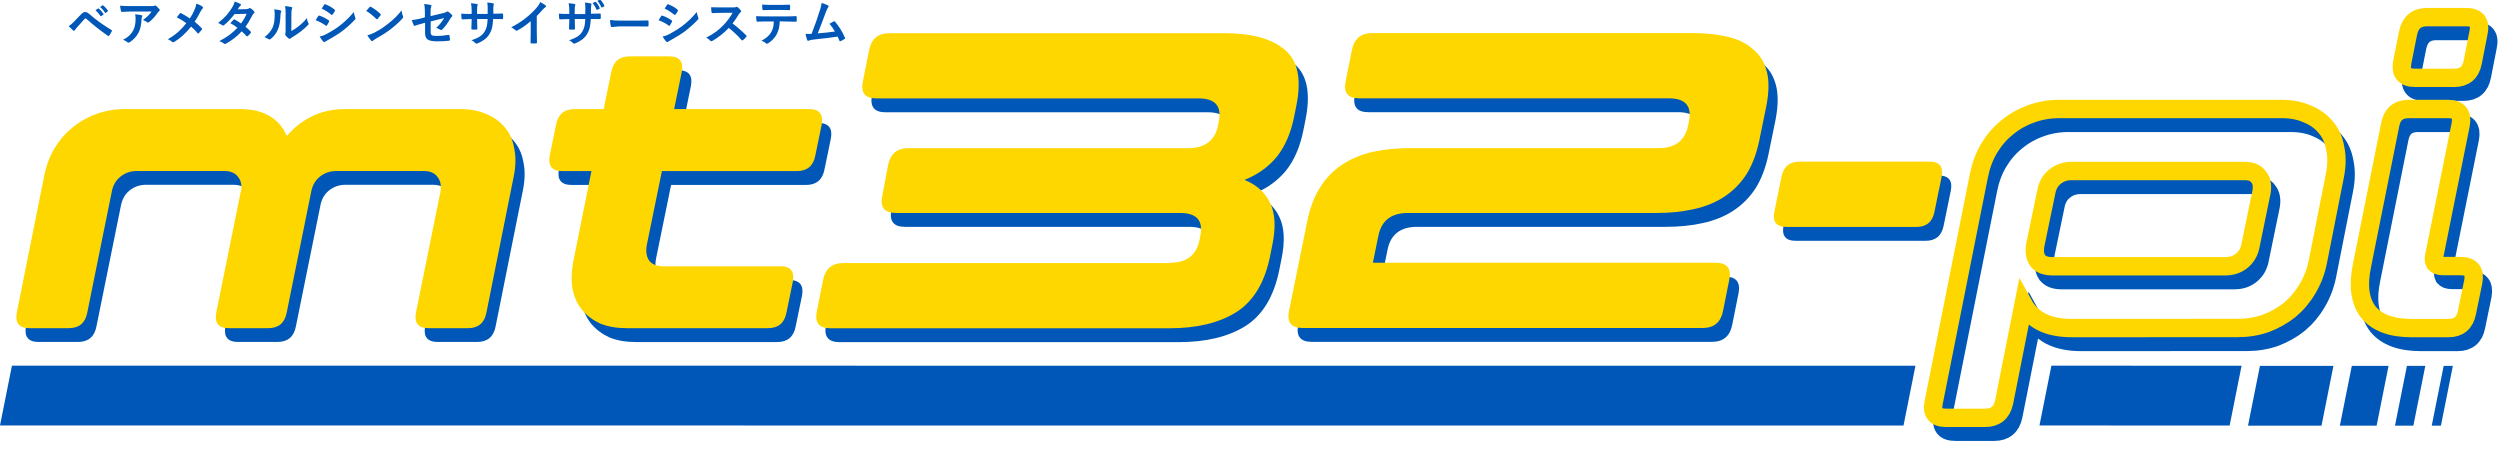 <?xml version="1.0" encoding="UTF-8"?>
<svg width="136.06" height="24.567" version="1.1" viewBox="0 0 27.213 4.913" xmlns="http://www.w3.org/2000/svg" xmlns:cc="http://creativecommons.org/ns#" xmlns:dc="http://purl.org/dc/elements/1.1/" xmlns:rdf="http://www.w3.org/1999/02/22-rdf-syntax-ns#">
 <style>
.primaryFill { fill: #ffd700; }
.secondaryFill { fill: #0057b7 ; }
.primaryStroke { stroke: #ffd700; }
.secondaryStroke { stroke: #0057b7 ; }
</style>
 <title>mt32-pi logo</title>
 <path class="secondaryFill" d="m0.13 3.98 20.72 9.99e-4 -0.13 0.651-20.72-9.99e-4z"/>
 <path class="secondaryFill" d="m22.33 3.98 2.07 1e-3 -0.13 0.651-2.07-1e-3z"/>
 <path class="secondaryFill" d="m26.6 3.982h0.1l-0.13 0.651h-0.1z"/>
 <path class="secondaryFill" d="m26.2 3.982h0.2l-0.13 0.651h-0.2z"/>
 <path class="secondaryFill" d="m25.6 3.982h0.4l-0.13 0.651h-0.4z"/>
 <g class="secondaryFill" aria-label="ベアメタルシンセサイザーシステム">
  <path d="m0.748 0.284q0.028-0.017 0.054-0.045 0.04-0.041 0.077-0.08 0.017-0.018 0.027-0.023 0.009-0.005 0.021-0.005 0.014 0 0.023 0.005 0.009 0.005 0.023 0.017 0.097 0.086 0.239 0.173 0.007 0.003 0.007 0.008 0 0.003-0.002 0.006-0.014 0.028-0.028 0.046-0.004 0.006-0.008 0.006-0.003 0-0.006-0.002-0.121-0.084-0.236-0.186-0.004-0.004-0.008-0.004-0.004 0-0.009 0.004-0.015 0.016-0.042 0.047-0.03 0.034-0.045 0.05-0.014 0.016-0.021 0.027-0.004 0.007-0.01 0.007-0.004 0-0.008-0.004-0.019-0.016-0.049-0.047zm0.291-0.172 0.028-0.02q0.002-0.001 0.003-0.001 0.002 0 0.005 0.002 0.027 0.021 0.051 0.057 0.002 0.002 0.002 0.004 0 0.002-0.003 0.005l-0.022 0.016q-0.002 0.002-0.004 0.002-0.003 0-0.005-0.003-0.025-0.038-0.054-0.062zm0.049-0.035 0.027-0.019q0.002-0.001 0.003-0.001 0.002 0 0.005 0.002 0.03 0.023 0.051 0.055 0.002 0.002 0.002 0.004 0 0.003-0.003 0.005l-0.021 0.016q-0.002 0.002-0.004 0.002-0.003 0-0.005-0.003-0.022-0.036-0.053-0.061z"/>
  <path d="m1.307 0.062q0.051 0.004 0.108 0.004h0.229q0.029 0 0.037-0.003 0.009-0.004 0.01-0.004 0.006 0 0.012 0.008 0.015 0.013 0.032 0.034 0.004 0.005 0.004 0.01 0 0.006-0.008 0.011-0.007 0.005-0.014 0.015-0.04 0.06-0.094 0.103-0.005 0.005-0.011 0.005-0.007 0-0.013-0.005-0.017-0.014-0.044-0.022 0.037-0.027 0.057-0.047 0.021-0.021 0.039-0.046h-0.23q-0.032 0-0.094 0.004-0.008 5.2084e-4 -0.01-0.008-0.004-0.013-0.01-0.057zm0.032 0.371q0.046-0.024 0.072-0.05 0.023-0.022 0.039-0.052 0.026-0.049 0.026-0.126 0-0.027-0.005-0.05 0.048 0.005 0.069 0.01 0.009 0.002 0.009 0.01 0 0.004-0.003 0.009-0.004 0.008-0.005 0.022-0.003 0.091-0.032 0.147-0.034 0.066-0.097 0.106-0.008 0.005-0.015 0.005-0.006 0-0.011-0.005-0.018-0.016-0.048-0.027z"/>
  <path d="m2.067 0.2q0.028-0.042 0.051-0.095 0.015-0.036 0.02-0.066 0.047 0.017 0.067 0.034 0.005 0.004 0.005 0.009 0 0.007-0.006 0.012-0.008 0.007-0.024 0.036-0.036 0.07-0.061 0.106 0.036 0.028 0.078 0.072 0.003 0.004 0.003 0.008 0 0.002-0.003 0.007-0.011 0.014-0.033 0.038-0.003 0.004-0.007 0.004-0.003 0-0.007-0.005-0.033-0.04-0.07-0.071-0.085 0.107-0.183 0.167-0.007 0.004-0.012 0.004-0.006 0-0.01-0.004-0.028-0.023-0.048-0.029 0.067-0.039 0.116-0.083 0.044-0.039 0.085-0.092-0.049-0.037-0.104-0.064 0.029-0.037 0.035-0.044 0.003-0.003 0.005-0.003 0.002 0 0.007 0.002 0.043 0.022 0.093 0.056z"/>
  <path d="m2.671 0.29q0.035 0.028 0.058 0.054 0.003 0.003 0.003 0.008 0 0.004-0.003 0.007-0.016 0.02-0.033 0.034-0.004 0.003-0.007 0.003-0.003 0-0.006-0.003-0.022-0.026-0.052-0.052-0.076 0.082-0.17 0.133-0.009 0.005-0.013 0.005-0.005 0-0.01-0.005-0.021-0.017-0.051-0.027 0.067-0.034 0.113-0.069 0.042-0.032 0.084-0.076-0.034-0.028-0.077-0.05 0.032-0.035 0.035-0.038 0.004-0.004 0.007-0.004 0.001 0 0.005 0.002 0.023 0.011 0.069 0.043 0.035-0.046 0.062-0.105l-0.132 0.003q-0.064 0.082-0.114 0.12-0.007 0.005-0.011 0.005-0.005 0-0.009-0.004-0.019-0.014-0.045-0.024 0.057-0.045 0.095-0.089 0.029-0.034 0.057-0.078 0.023-0.039 0.029-0.066 0.048 0.017 0.062 0.026 0.006 0.003 0.006 0.009 0 0.006-0.007 0.011-0.006 0.004-0.011 0.011-0.006 0.011-0.017 0.027l0.094-0.002q0.017-5.2083e-4 0.029-0.008 0.005-0.004 0.009-0.004 0.004 0 0.01 0.004 0.017 0.01 0.036 0.033 0.004 0.004 0.004 0.01 0 0.005-0.006 0.01-0.01 0.009-0.016 0.02-0.039 0.078-0.078 0.129z"/>
  <path d="m3.171 0.338q0.036-0.019 0.076-0.05 0.055-0.042 0.093-0.091 0.003 0.028 0.017 0.054 0.003 0.008 0.003 0.009 0 0.005-0.008 0.013-0.039 0.04-0.079 0.07-0.046 0.035-0.095 0.064-0.008 0.005-0.015 0.011-0.005 0.004-0.011 0.004-0.004 0-0.011-0.004-0.015-0.011-0.032-0.033-0.005-0.007-0.005-0.011 0-0.004 0.002-0.008 0.003-0.006 0.003-0.041v-0.167q0-0.068-0.005-0.093 0.051 0.007 0.067 0.011 0.01 0.002 0.01 0.009 0 0.005-0.004 0.014-0.005 0.01-0.005 0.059zm-0.186-0.237q0.052 0.006 0.068 0.012 0.009 0.002 0.009 0.01 0 0.003-0.002 0.007-0.007 0.013-0.007 0.036-0.002 0.096-0.029 0.157-0.023 0.055-0.076 0.1-0.009 0.007-0.014 0.007-0.004 0-0.01-0.004-0.019-0.013-0.045-0.022 0.062-0.047 0.089-0.106 0.013-0.031 0.017-0.062 0.005-0.032 0.005-0.089 0-0.025-0.005-0.045z"/>
  <path d="m3.436 0.219q0.002-0.002 0.018-0.029 0.007-0.011 0.011-0.016 0.004-0.005 0.008-0.005 0.001 0 0.002 2.6041e-4 0.055 0.018 0.103 0.052 0.006 0.004 0.006 0.008 0 0.002-0.002 0.006-0.007 0.016-0.023 0.041-0.004 0.005-0.007 0.005-0.002 0-0.006-0.003-0.046-0.034-0.108-0.058zm0.065-0.125 0.028-0.043q0.004-0.006 0.008-0.006 0.002 0 0.006 0.002 0.061 0.024 0.1 0.059 0.004 0.003 0.004 0.007 0 0.003-0.002 0.007-0.015 0.028-0.027 0.04-0.002 0.003-0.005 0.003t-0.008-0.004q-0.05-0.041-0.103-0.066zm-0.022 0.304q0.034-0.007 0.072-0.026 0.086-0.046 0.146-0.092 0.083-0.063 0.154-0.149 0.004 0.025 0.016 0.06 0.003 0.006 0.003 0.01 0 0.006-0.006 0.012-0.061 0.065-0.136 0.123-0.062 0.047-0.159 0.1-0.028 0.015-0.031 0.018-0.004 0.004-0.009 0.004-0.006 0-0.011-0.007-0.015-0.015-0.039-0.054z"/>
  <path d="m3.987 0.118q0.013-0.016 0.037-0.042 0.003-0.004 0.008-0.004 0.002 0 0.007 0.003 0.05 0.027 0.102 0.076 0.005 0.005 0.005 0.008t-0.003 0.007q-0.017 0.023-0.033 0.04-0.004 0.004-0.007 0.004-0.003 0-0.007-0.004-0.049-0.05-0.109-0.087zm0.012 0.266q0.043-0.012 0.072-0.027 0.052-0.027 0.086-0.049 0.03-0.02 0.068-0.05 0.054-0.043 0.085-0.075 0.03-0.03 0.061-0.07 0.004 0.035 0.015 0.062 0.003 0.006 0.003 0.01 0 0.006-0.009 0.016-0.047 0.054-0.123 0.113-0.066 0.052-0.161 0.104-0.028 0.017-0.036 0.025-0.005 0.005-0.01 0.005t-0.009-0.006q-0.025-0.028-0.043-0.059z"/>
  <path d="m4.625 0.188v-0.051q0-0.059-0.007-0.094 0.045 0.004 0.069 0.011 0.01 0.002 0.01 0.01 0 0.004-0.003 0.009-0.007 0.013-0.007 0.047v0.055l0.139-0.033q0.026-0.006 0.038-0.015 0.004-0.003 0.007-0.003 0.004 0 0.008 0.003 0.02 0.013 0.04 0.035 0.005 0.005 0.005 0.01 0 0.005-0.007 0.011-0.006 0.004-0.016 0.021-0.045 0.076-0.085 0.115-0.008 0.008-0.014 0.008-0.005 0-0.01-0.004-0.026-0.015-0.044-0.02 0.046-0.04 0.087-0.107l-0.147 0.037v0.121q0 0.023 0.014 0.03 0.014 0.007 0.053 0.007 0.062 0 0.129-0.012 0.001-2.6042e-4 0.002-2.6042e-4 0.005 0 0.007 0.011 0.005 0.026 0.005 0.045 0 0.007-0.011 0.008-0.055 0.007-0.127 0.007-0.081 0-0.109-0.023-0.024-0.02-0.024-0.071v-0.108l-0.034 0.009q-0.057 0.015-0.075 0.023-0.005 0.002-0.006 0.002-0.005 0-0.009-0.009-0.008-0.016-0.021-0.054 0.052-0.007 0.1-0.018z"/>
  <path d="m5.37 0.149h0.019q0.044 0 0.08-0.002 0.001 0 0.001 0 0.005 0 0.006 0.009 7.812e-4 0.01 7.812e-4 0.021 0 0.011-7.812e-4 0.021-7.813e-4 0.009-0.007 0.009-5.208e-4 0-0.002 0l-0.077-5.2084e-4h-0.022q-0.003 0.06-0.013 0.1-0.009 0.034-0.028 0.065-0.038 0.063-0.126 0.099-0.011 0.005-0.015 0.005-0.004 0-0.01-0.006-0.021-0.022-0.044-0.032 0.06-0.019 0.095-0.043 0.03-0.021 0.049-0.052 0.016-0.027 0.024-0.061 0.006-0.03 0.008-0.075h-0.114v0.019q0 0.06 0.002 0.088 5.209e-4 0.007-0.009 0.008-0.01 7.8125e-4 -0.023 7.8125e-4t-0.023-7.8125e-4q-0.01-7.8125e-4 -0.01-0.006 0-5.2083e-4 0-0.001 0.003-0.045 0.003-0.087v-0.02h-0.016q-0.046 0-0.088 0.003-0.005 0-0.006-0.01-0.002-0.008-0.004-0.052 0.037 0.003 0.098 0.003h0.016v-0.039q0-0.041-0.007-0.078 0.053 0.005 0.065 0.008 0.008 0.002 0.008 0.008 0 0.003-0.003 0.011-0.004 0.01-0.004 0.051v0.039h0.115l5.209e-4 -0.052q2.604e-4 -0.004 2.604e-4 -0.011 0-0.038-0.005-0.062 0.049 0.005 0.062 0.009 0.01 0.002 0.01 0.008 0 0.004-0.002 0.01-0.004 0.012-0.004 0.047z"/>
  <path d="m5.843 0.174v0.177q0 0.047 0.002 0.111 0 0.001 0 0.002 0 0.008-0.008 0.008-0.013 7.8125e-4 -0.027 7.8125e-4 -0.014 0-0.027-7.8125e-4 -0.008 0-0.008-0.007 0-5.2084e-4 0-0.002 2.604e-4 -0.013 0.001-0.059 7.812e-4 -0.03 7.812e-4 -0.05v-0.124q-0.08 0.068-0.147 0.102-0.004 0.002-0.008 0.002-0.006 0-0.011-0.005-0.015-0.015-0.046-0.032 0.095-0.049 0.168-0.109 0.065-0.053 0.114-0.111 0.023-0.027 0.034-0.055 0.042 0.024 0.059 0.037 0.004 0.003 0.004 0.008 0 0.007-0.008 0.012-0.012 0.008-0.032 0.029-0.028 0.033-0.062 0.067z"/>
  <path d="m6.433 0.149h0.019q0.043 0 0.08-0.002 0.001 0 0.001 0 0.005 0 0.006 0.009 7.812e-4 0.01 7.812e-4 0.021 0 0.011-7.812e-4 0.021-7.813e-4 0.009-0.007 0.009h-0.002l-0.077-5.2084e-4h-0.022q-0.003 0.06-0.013 0.1-0.009 0.034-0.028 0.065-0.038 0.063-0.126 0.099-0.011 0.005-0.015 0.005-0.004 0-0.01-0.006-0.021-0.022-0.044-0.032 0.06-0.019 0.095-0.043 0.03-0.021 0.049-0.052 0.016-0.027 0.024-0.061 0.006-0.03 0.008-0.075h-0.114v0.019q0 0.06 0.002 0.088 5.208e-4 0.007-0.009 0.008-0.01 7.8125e-4 -0.023 7.8125e-4t-0.023-7.8125e-4q-0.01-7.8125e-4 -0.01-0.006 0-5.2083e-4 0-0.001 0.003-0.045 0.003-0.087v-0.02h-0.016q-0.046 0-0.088 0.003-0.005 0-0.006-0.01-0.002-0.008-0.004-0.052 0.037 0.003 0.098 0.003h0.016v-0.039q0-0.041-0.007-0.078 0.053 0.005 0.065 0.009 0.008 0.001 0.008 0.008 0 0.003-0.003 0.011-0.004 0.01-0.004 0.051v0.039h0.115l5.208e-4 -0.052q2.605e-4 -0.004 2.605e-4 -0.011 0-0.038-0.005-0.062 0.049 0.005 0.062 0.009 0.01 0.002 0.01 0.009 0 0.004-0.002 0.01-0.004 0.012-0.004 0.047zm0.017-0.116 0.029-0.013q0.002-7.8125e-4 0.003-7.8125e-4 0.002 0 0.005 0.003 0.024 0.025 0.041 0.065 7.813e-4 0.002 7.813e-4 0.003 0 0.003-0.004 0.005l-0.022 0.011q-0.002 0.001-0.004 0.001-0.003 0-0.005-0.004-0.018-0.041-0.043-0.07zm0.051-0.024 0.028-0.012q0.002-0.001 0.003-0.001 0.002 0 0.005 0.003 0.027 0.028 0.041 0.062 0.001 0.002 0.001 0.004 0 0.003-0.004 0.005l-0.021 0.011q-0.002 0.001-0.004 0.001-0.003 0-0.005-0.004-0.016-0.039-0.043-0.069z"/>
  <path d="m6.639 0.217q0.042 0.007 0.115 0.007h0.172q0.025 0 0.065-7.8125e-4 0.051-7.8125e-4 0.058-0.001 0.001 0 0.003 0 0.007 0 0.007 0.008 7.813e-4 0.012 7.813e-4 0.025 0 0.013-7.813e-4 0.025 0 0.008-0.008 0.008h-0.002q-0.08-0.001-0.119-0.001h-0.192l-0.078 0.007q-0.01 0-0.012-0.011-0.005-0.021-0.008-0.065z"/>
  <path d="m7.169 0.219q0.002-0.002 0.018-0.029 0.007-0.011 0.011-0.016 0.004-0.005 0.008-0.005 0.001 0 0.002 2.6041e-4 0.055 0.018 0.103 0.052 0.006 0.004 0.006 0.008 0 0.002-0.002 0.006-0.007 0.016-0.023 0.041-0.004 0.005-0.007 0.005-0.002 0-0.006-0.003-0.046-0.034-0.108-0.058zm0.065-0.125 0.028-0.043q0.004-0.006 0.008-0.006 0.002 0 0.006 0.002 0.061 0.024 0.1 0.059 0.004 0.003 0.004 0.007 0 0.003-0.002 0.007-0.015 0.028-0.027 0.04-0.002 0.003-0.005 0.003t-0.008-0.004q-0.05-0.041-0.103-0.066zm-0.022 0.304q0.034-0.007 0.072-0.026 0.086-0.046 0.146-0.092 0.083-0.063 0.154-0.149 0.004 0.025 0.016 0.06 0.003 0.006 0.003 0.01 0 0.006-0.006 0.012-0.061 0.065-0.136 0.123-0.062 0.047-0.159 0.1-0.028 0.015-0.031 0.018-0.004 0.004-0.009 0.004-0.006 0-0.011-0.007-0.015-0.015-0.039-0.054z"/>
  <path d="m7.975 0.256q0.074 0.055 0.148 0.129 0.004 0.004 0.004 0.008t-0.004 0.008q-0.017 0.021-0.036 0.036-0.003 0.003-0.007 0.003-0.003 0-0.008-0.004-0.06-0.071-0.139-0.132-0.084 0.087-0.179 0.141-0.01 0.004-0.012 0.004-0.005 0-0.009-0.005-0.015-0.018-0.045-0.035 0.064-0.033 0.11-0.067 0.037-0.028 0.077-0.069 0.057-0.059 0.1-0.134l-0.138 5.2084e-4q-0.041 0-0.084 0.003-0.005 5.2084e-4 -0.007-0.009-0.005-0.02-0.005-0.055 0.029 0.002 0.09 0.002h0.147q0.028 0 0.037-0.005 0.003-0.002 0.006-0.002 0.003 0 0.009 0.004 0.017 0.014 0.035 0.037 0.003 0.004 0.003 0.007 0 0.005-0.007 0.011-0.011 0.01-0.02 0.024-0.03 0.051-0.068 0.1z"/>
  <path d="m8.488 0.232q-0.003 0.049-0.01 0.079-0.007 0.029-0.021 0.057-0.016 0.033-0.045 0.062-0.024 0.024-0.048 0.039-0.01 0.007-0.016 0.007-0.006 0-0.011-0.005-0.017-0.017-0.048-0.028 0.043-0.023 0.068-0.046 0.023-0.021 0.039-0.049 0.015-0.027 0.021-0.055 0.005-0.023 0.006-0.06h-0.101q-0.026 0-0.08 0.003-0.006 7.8125e-4 -0.007-0.01-0.004-0.024-0.004-0.051 0.03 0.003 0.091 0.003h0.24q0.057 0 0.104-0.003 0.006 0 0.006 0.011 5.208e-4 0.005 5.208e-4 0.021 0 0.015-5.208e-4 0.02 0 0.009-0.008 0.009-0.057-0.002-0.101-0.002zm-0.194-0.182q0.047 0.003 0.089 0.003h0.12q0.055 0 0.09-0.002 0.007 0 0.007 0.01 7.813e-4 0.01 7.813e-4 0.019 0 0.01-7.813e-4 0.02 0 0.01-0.007 0.01-0.043-0.002-0.089-0.002h-0.12q-0.015 0-0.076 0.002-0.008 0-0.009-0.009-7.813e-4 -0.007-0.002-0.025-0.001-0.018-0.002-0.026z"/>
  <path d="m8.941 0.031q0.053 0.016 0.072 0.028 0.007 0.004 0.007 0.009 0 0.004-0.005 0.011-0.01 0.013-0.022 0.044-0.062 0.168-0.092 0.24 0.12-0.01 0.187-0.02-0.027-0.048-0.059-0.085l0.047-0.026q0.003-0.002 0.005-0.002 0.004 0 0.008 0.005 0.064 0.074 0.108 0.174 0.002 0.004 0.002 0.007 0 0.005-0.007 0.009-0.017 0.011-0.04 0.022-0.003 0.002-0.007 0.002-0.005 0-0.008-0.008-0.014-0.033-0.019-0.043-0.098 0.015-0.253 0.031-0.047 0.005-0.062 0.013-0.004 0.002-0.007 0.002-0.006 0-0.009-0.007-0.006-0.013-0.019-0.069 0.015 0.001 0.033 0.001 0.009 0 0.033-5.2083e-4 0.053-0.134 0.093-0.264 0.014-0.045 0.016-0.073z"/>
 </g>
 <path class="secondaryFill" d="m24.6 3.982h0.8l-0.13 0.651h-0.8z"/>
 <g class="secondaryFill" aria-label="mt32-pi">
  <g>
   <path d="m2.723 2.24q0.018-0.105-0.032-0.165-0.046-0.064-0.151-0.064h-0.949q-0.105 0-0.183 0.064-0.073 0.06-0.092 0.165l-0.266 1.312q-0.032 0.17-0.202 0.17h-0.427q-0.17 0-0.138-0.17l0.298-1.486q0.032-0.165 0.11-0.298 0.083-0.138 0.197-0.229 0.115-0.096 0.257-0.147 0.147-0.055 0.312-0.055h1.252q0.202 0 0.33 0.078t0.183 0.216q0.115-0.138 0.275-0.216 0.161-0.078 0.362-0.078h1.252q0.165 0 0.284 0.055 0.124 0.05 0.202 0.147 0.078 0.092 0.101 0.229 0.028 0.133-0.005 0.298l-0.298 1.486q-0.032 0.17-0.202 0.17h-0.427q-0.17 0-0.138-0.17l0.266-1.312q0.018-0.105-0.032-0.165-0.046-0.064-0.151-0.064h-0.949q-0.105 0-0.183 0.064-0.073 0.06-0.092 0.165l-0.266 1.312q-0.032 0.17-0.202 0.17h-0.427q-0.17 0-0.138-0.17l0.266-1.312z"/>
   <path d="m8.592 3.048q0.17 0 0.138 0.17l-0.069 0.335q-0.032 0.17-0.202 0.17h-1.536q-0.165 0-0.289-0.05-0.119-0.055-0.197-0.147-0.078-0.096-0.105-0.229-0.023-0.138 0.009-0.303l0.197-0.981h-0.316q-0.17 0-0.138-0.17l0.069-0.335q0.032-0.17 0.202-0.17h0.316l0.083-0.404q0.032-0.17 0.202-0.17h0.427q0.17 0 0.138 0.17l-0.083 0.404h1.468q0.17 0 0.138 0.17l-0.069 0.335q-0.032 0.17-0.202 0.17h-1.468l-0.165 0.807q-0.018 0.105 0.028 0.17 0.05 0.06 0.156 0.06h1.27z"/>
   <path d="m12.836 3.011q0.271 0 0.321-0.248l0.009-0.046q0.05-0.248-0.22-0.248h-3.096q-0.183 0-0.147-0.183l0.064-0.339q0.037-0.183 0.22-0.183h3.05q0.128 0 0.211-0.06 0.087-0.064 0.11-0.188l0.009-0.046q0.05-0.248-0.22-0.248h-3.508q-0.183 0-0.147-0.183l0.069-0.344q0.037-0.183 0.22-0.183h3.646q0.445 0 0.656 0.179 0.216 0.174 0.128 0.61l-0.023 0.115q-0.055 0.275-0.193 0.445-0.138 0.165-0.349 0.248 0.197 0.078 0.28 0.252 0.083 0.17 0.023 0.459l-0.023 0.115q-0.087 0.436-0.371 0.615-0.28 0.174-0.725 0.174h-3.692q-0.183 0-0.147-0.183l0.069-0.344q0.037-0.183 0.22-0.183h3.554z"/>
   <path d="m14.331 2.552q0.046-0.22 0.142-0.367 0.096-0.151 0.238-0.243 0.147-0.096 0.33-0.138 0.188-0.041 0.408-0.041h2.706q0.271 0 0.321-0.248l0.009-0.046q0.05-0.248-0.22-0.248h-3.371q-0.183 0-0.147-0.183l0.069-0.344q0.037-0.183 0.22-0.183h3.485q0.22 0 0.39 0.041 0.17 0.041 0.275 0.138 0.11 0.092 0.147 0.243 0.037 0.147-0.005 0.367l-0.078 0.381q-0.046 0.22-0.142 0.371-0.096 0.147-0.243 0.243-0.142 0.092-0.33 0.133-0.183 0.041-0.404 0.041h-2.706q-0.271 0-0.321 0.248l-0.06 0.294h3.733q0.183 0 0.147 0.183l-0.069 0.344q-0.037 0.183-0.22 0.183h-4.357q-0.183 0-0.147-0.183z"/>
   <path d="m19.492 2.075q0.032-0.165 0.197-0.165h1.413q0.165 0 0.133 0.165l-0.078 0.381q-0.032 0.165-0.197 0.165h-1.413q-0.165 0-0.133-0.165z"/>
  </g>
  <path d="m22.658 3.722q-0.206 0-0.339-0.069-0.128-0.069-0.193-0.188l-0.211 1.064q-0.037 0.17-0.206 0.17h-0.427q-0.17 0-0.133-0.17l0.491-2.463q0.032-0.165 0.11-0.298 0.083-0.138 0.197-0.229 0.115-0.096 0.257-0.147 0.147-0.055 0.312-0.055h2.417q0.165 0 0.284 0.055 0.124 0.05 0.202 0.147 0.078 0.092 0.101 0.229 0.028 0.133-0.005 0.298l-0.183 0.926q-0.032 0.165-0.115 0.303-0.078 0.133-0.193 0.229-0.115 0.092-0.261 0.147-0.142 0.05-0.307 0.05zm-0.404-0.903q-0.018 0.105 0.028 0.17 0.05 0.06 0.156 0.06h1.885q0.105 0 0.179-0.06 0.078-0.064 0.096-0.17l0.119-0.578q0.018-0.105-0.032-0.165-0.046-0.064-0.151-0.064h-1.885q-0.105 0-0.183 0.064-0.073 0.06-0.092 0.165z" fill="none" class="secondaryStroke" stroke-width=".2"/>
  <path d="m26.599 2.928q-0.014 0.05 0.005 0.087 0.023 0.032 0.087 0.032h0.193q0.17 0 0.138 0.17l-0.069 0.335q-0.032 0.17-0.202 0.17h-0.399q-0.33 0-0.472-0.174-0.138-0.179-0.069-0.509l0.307-1.532q0.032-0.17 0.202-0.17h0.427q0.17 0 0.138 0.17zm0.417-2.1q-0.032 0.17-0.202 0.17h-0.427q-0.17 0-0.138-0.17l0.064-0.321q0.037-0.17 0.206-0.17h0.427q0.17 0 0.133 0.17z" fill="none" class="secondaryStroke" stroke-width=".2"/>
 </g>
 <g>
  <g class="primaryFill" aria-label="mt32-pi">
   <g>
    <path d="m2.623 2.09q0.018-0.105-0.032-0.165-0.046-0.064-0.151-0.064h-0.949q-0.105 0-0.183 0.064-0.073 0.06-0.092 0.165l-0.266 1.312q-0.032 0.17-0.202 0.17h-0.427q-0.17 0-0.138-0.17l0.298-1.486q0.032-0.165 0.11-0.298 0.083-0.138 0.197-0.229 0.115-0.096 0.257-0.147 0.147-0.055 0.312-0.055h1.252q0.202 0 0.33 0.078t0.183 0.216q0.115-0.138 0.275-0.216 0.161-0.078 0.362-0.078h1.252q0.165 0 0.284 0.055 0.124 0.05 0.202 0.147 0.078 0.092 0.101 0.229 0.028 0.133-0.005 0.298l-0.298 1.486q-0.032 0.17-0.202 0.17h-0.427q-0.17 0-0.138-0.17l0.266-1.312q0.018-0.105-0.032-0.165-0.046-0.064-0.151-0.064h-0.949q-0.105 0-0.183 0.064-0.073 0.06-0.092 0.165l-0.266 1.312q-0.032 0.17-0.202 0.17h-0.427q-0.17 0-0.138-0.17l0.266-1.312z"/>
    <path d="m8.492 2.897q0.17 0 0.138 0.17l-0.069 0.335q-0.032 0.17-0.202 0.17h-1.536q-0.165 0-0.289-0.05-0.119-0.055-0.197-0.147-0.078-0.096-0.105-0.229-0.023-0.138 0.009-0.303l0.197-0.981h-0.316q-0.17 0-0.138-0.17l0.069-0.335q0.032-0.17 0.202-0.17h0.316l0.083-0.404q0.032-0.17 0.202-0.17h0.427q0.17 0 0.138 0.17l-0.083 0.404h1.468q0.17 0 0.138 0.17l-0.069 0.335q-0.032 0.17-0.202 0.17h-1.468l-0.165 0.807q-0.018 0.105 0.028 0.17 0.05 0.06 0.156 0.06h1.27z"/>
    <path d="m12.736 2.86q0.271 0 0.321-0.248l0.009-0.046q0.05-0.248-0.22-0.248h-3.096q-0.183 0-0.147-0.183l0.064-0.339q0.037-0.183 0.22-0.183h3.05q0.128 0 0.211-0.06 0.087-0.064 0.11-0.188l0.009-0.046q0.05-0.248-0.22-0.248h-3.508q-0.183 0-0.147-0.183l0.069-0.344q0.037-0.183 0.22-0.183h3.646q0.445 0 0.656 0.179 0.216 0.174 0.128 0.61l-0.023 0.115q-0.055 0.275-0.193 0.445-0.138 0.165-0.349 0.248 0.197 0.078 0.28 0.252 0.083 0.17 0.023 0.459l-0.023 0.115q-0.087 0.436-0.371 0.615-0.28 0.174-0.725 0.174h-3.692q-0.183 0-0.147-0.183l0.069-0.344q0.037-0.183 0.22-0.183h3.554z"/>
    <path d="m14.231 2.401q0.046-0.22 0.142-0.367 0.096-0.151 0.238-0.243 0.147-0.096 0.33-0.138 0.188-0.041 0.408-0.041h2.706q0.271 0 0.321-0.248l0.009-0.046q0.05-0.248-0.22-0.248h-3.371q-0.183 0-0.147-0.183l0.069-0.344q0.037-0.183 0.22-0.183h3.485q0.22 0 0.39 0.041t0.275 0.138q0.11 0.092 0.147 0.243 0.037 0.147-0.005 0.367l-0.078 0.381q-0.046 0.22-0.142 0.371-0.096 0.147-0.243 0.243-0.142 0.092-0.33 0.133-0.183 0.041-0.404 0.041h-2.706q-0.271 0-0.321 0.248l-0.06 0.294h3.733q0.183 0 0.147 0.183l-0.069 0.344q-0.037 0.183-0.22 0.183h-4.357q-0.183 0-0.147-0.183z"/>
    <path d="m19.392 1.924q0.032-0.165 0.197-0.165h1.413q0.165 0 0.133 0.165l-0.078 0.381q-0.032 0.165-0.197 0.165h-1.413q-0.165 0-0.133-0.165z"/>
   </g>
   <path d="m22.558 3.571q-0.206 0-0.339-0.069-0.128-0.069-0.193-0.188l-0.211 1.064q-0.037 0.17-0.206 0.17h-0.427q-0.17 0-0.133-0.17l0.491-2.463q0.032-0.165 0.11-0.298 0.083-0.138 0.197-0.229 0.115-0.096 0.257-0.147 0.147-0.055 0.312-0.055h2.417q0.165 0 0.284 0.055 0.124 0.05 0.202 0.147 0.078 0.092 0.101 0.229 0.028 0.133-0.005 0.298l-0.183 0.926q-0.032 0.165-0.115 0.303-0.078 0.133-0.193 0.229-0.115 0.092-0.261 0.147-0.142 0.05-0.307 0.05zm-0.404-0.903q-0.018 0.105 0.028 0.17 0.05 0.06 0.156 0.06h1.885q0.105 0 0.179-0.06 0.078-0.064 0.096-0.17l0.119-0.578q0.018-0.105-0.032-0.165-0.046-0.064-0.151-0.064h-1.885q-0.105 0-0.183 0.064-0.073 0.06-0.092 0.165z" fill="none" class="primaryStroke" stroke-width=".2"/>
   <path d="m26.499 2.777q-0.014 0.05 0.005 0.087 0.023 0.032 0.087 0.032h0.193q0.17 0 0.138 0.17l-0.069 0.335q-0.032 0.17-0.202 0.17h-0.399q-0.33 0-0.472-0.174-0.138-0.179-0.069-0.509l0.307-1.532q0.032-0.17 0.202-0.17h0.427q0.17 0 0.138 0.17zm0.417-2.1q-0.032 0.17-0.202 0.17h-0.427q-0.17 0-0.138-0.17l0.064-0.321q0.037-0.17 0.206-0.17h0.427q0.17 0 0.133 0.17z" fill="none" class="primaryStroke" stroke-width=".2"/>
  </g>
 </g>
</svg>
